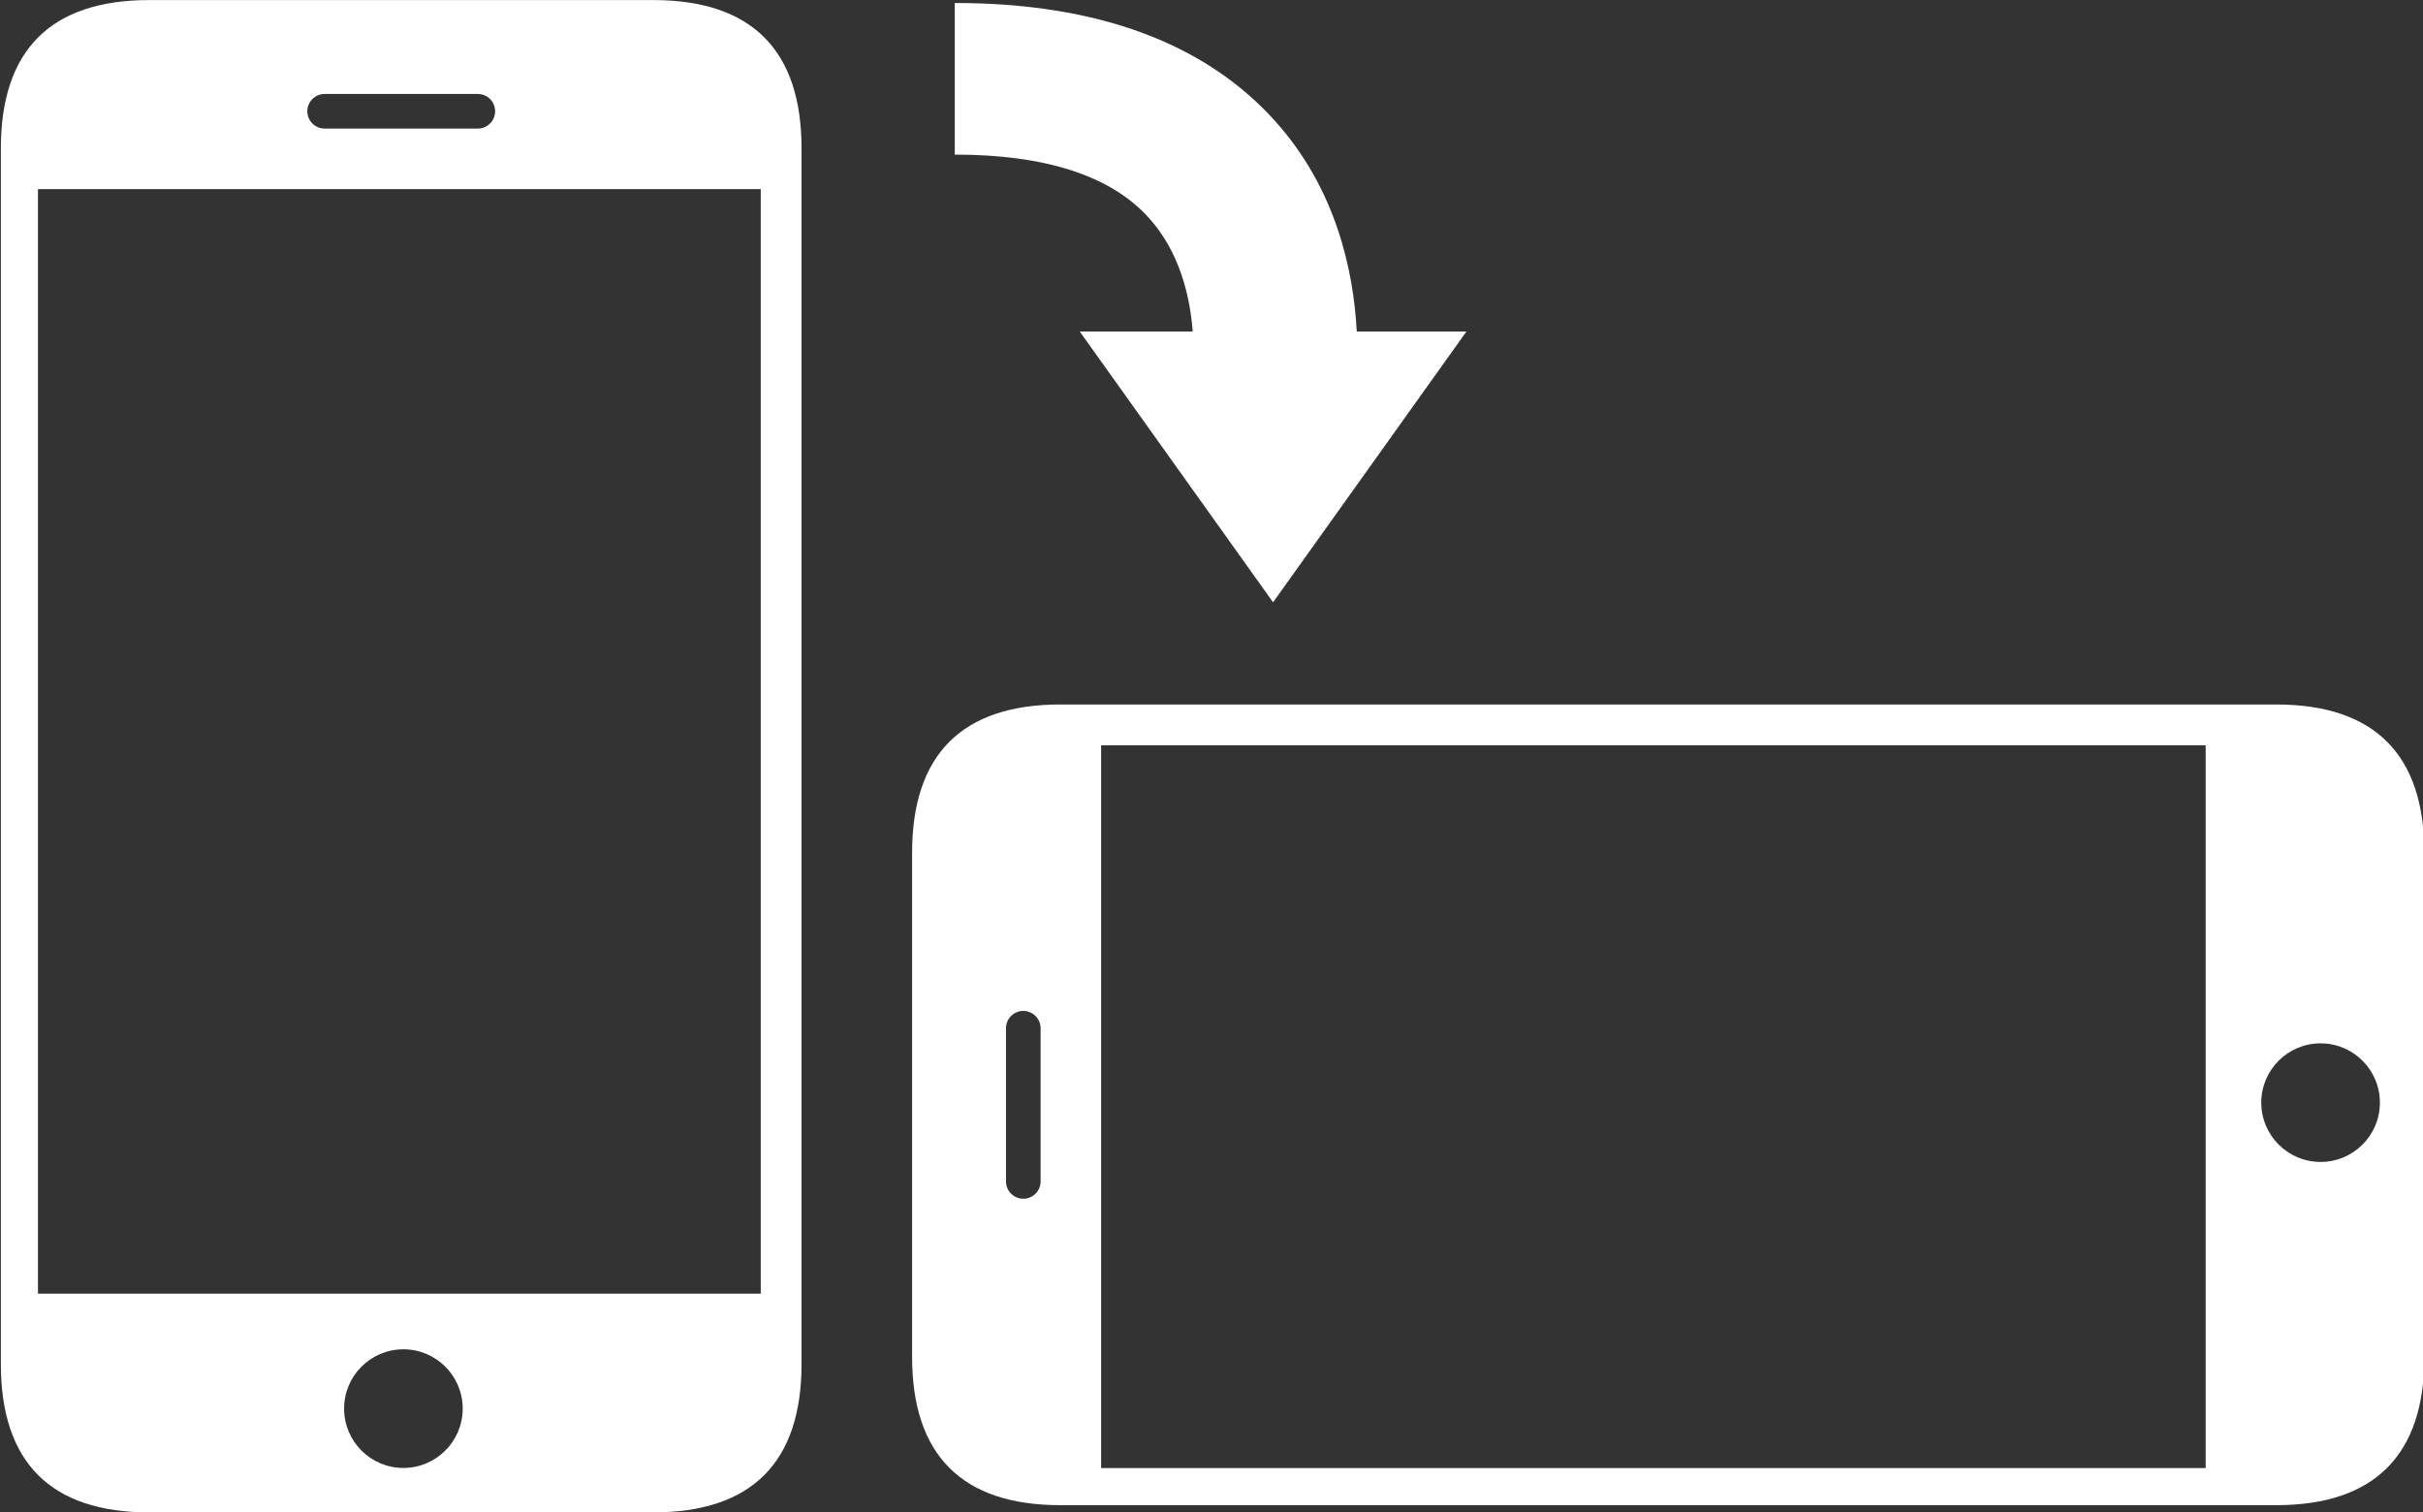 <?xml version="1.0" encoding="UTF-8" standalone="no"?><svg xmlns="http://www.w3.org/2000/svg" xmlns:xlink="http://www.w3.org/1999/xlink" enable-background="new 0 0 128 128" fill="#ffffff" height="67.6" preserveAspectRatio="xMidYMid meet" version="1" viewBox="9.8 30.2 108.3 67.6" width="108.3" zoomAndPan="magnify">
 <rect x="9.8" y="30.2" width="108.3" height="67.6" fill="#333333" stroke="none"/>
 <g id="change1_1"><path d="m63.11 45.018h-5.048l8.64 12.102 8.643-12.102h-4.903c-0.143-2.729-0.927-6.378-3.642-9.4-3.148-3.505-7.968-5.284-14.325-5.284v6.776c4.054 0 6.966 0.944 8.66 2.81 1.387 1.528 1.854 3.505 1.975 5.098z" fill="inherit"/></g>
 <g id="change1_2"><path d="m118.16 68.315c0.001-4.392-2.233-6.628-6.625-6.628h-54.34c-4.393 0-6.627 2.236-6.627 6.628v22.531c0 4.392 2.234 6.628 6.627 6.628h54.34c4.392 0 6.627-2.236 6.627-6.628zm-61.849 14.689c0 0.427-0.346 0.774-0.773 0.774s-0.774-0.347-0.774-0.774v-6.847c0-0.426 0.347-0.774 0.774-0.774s0.773 0.348 0.773 0.774zm52.075 12.812h-49.37v-32.306h49.37zm5.136-13.683c-1.464 0-2.651-1.187-2.651-2.651 0-1.463 1.187-2.649 2.651-2.649s2.651 1.187 2.651 2.649c0 1.465-1.186 2.651-2.651 2.651z" fill="inherit"/></g>
 <g id="change1_3"><path d="m38.998 30.203h-22.531c-4.393 0-6.628 2.234-6.628 6.626v54.342c0 4.392 2.235 6.626 6.628 6.626l22.531-0.001c4.393 0.001 6.628-2.233 6.628-6.625v-54.342c0-4.392-2.235-6.626-6.628-6.626zm-14.688 4.197h6.848c0.426 0 0.772 0.346 0.772 0.773s-0.347 0.774-0.772 0.774h-6.848c-0.427 0-0.774-0.347-0.774-0.774s0.346-0.773 0.774-0.773zm3.52 61.41c-1.464 0-2.65-1.187-2.65-2.652 0-1.463 1.187-2.651 2.65-2.651 1.464 0 2.651 1.188 2.651 2.651 0 1.465-1.187 2.652-2.651 2.652zm15.973-7.789h-32.306v-49.369h32.306z" fill="inherit"/></g>
</svg>